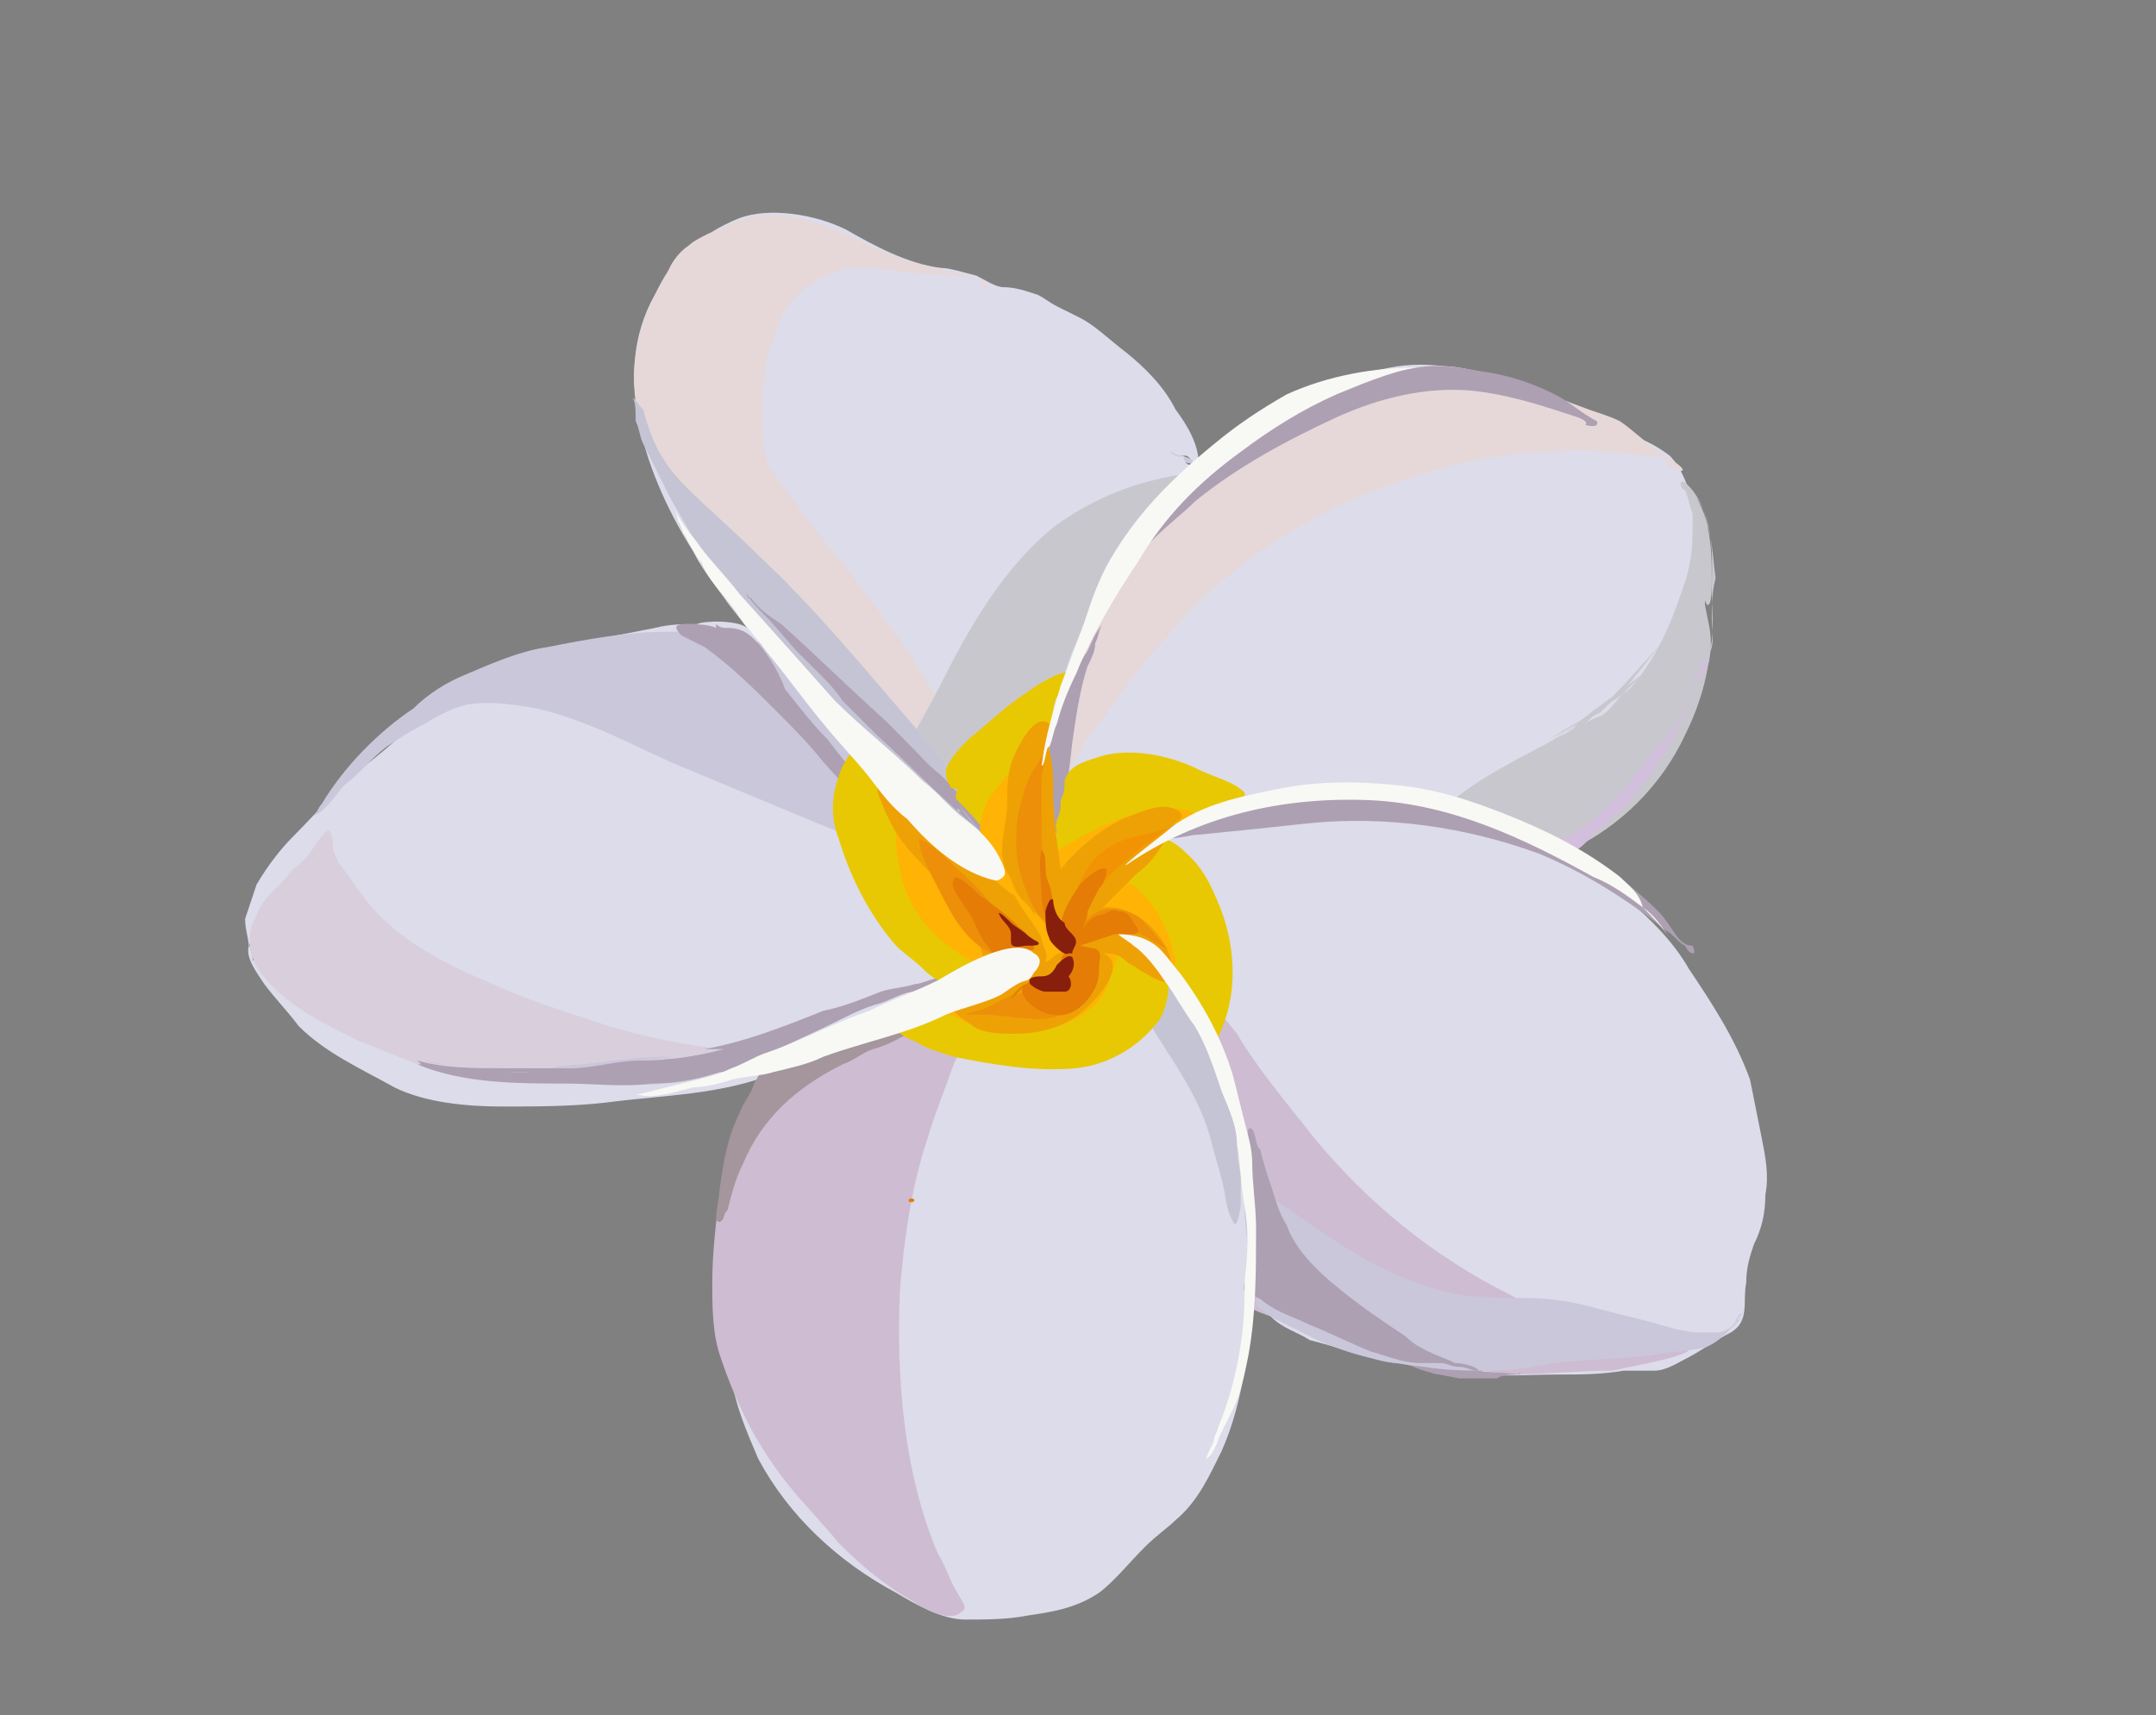 <?xml version="1.0" encoding="utf-8"?>
<!-- Generator: Adobe Illustrator 28.2.0, SVG Export Plug-In . SVG Version: 6.00 Build 0)  -->
<svg version="1.1" id="Calque_1" xmlns="http://www.w3.org/2000/svg" xmlns:xlink="http://www.w3.org/1999/xlink" x="0px" y="0px"
	 width="56.3px" height="44.8px" viewBox="0 0 56.3 44.8" style="enable-background:new 0 0 56.3 44.8;" xml:space="preserve">
<rect x="0" y="0" width="56.3" height="44.8" fill="#808080" stroke="none"/>
<style type="text/css">
	.st0{fill:#6C8C6B;}
	.st1{fill:#4E6835;}
	.st2{fill:#456229;}
	.st3{fill:#5C7C33;}
	.st4{fill:#52722D;}
	.st5{fill:#7BA837;}
	.st6{fill:#658938;}
	.st7{fill:#5B7A2D;}
	.st8{fill:#729D78;}
	.st9{fill:#698F5E;}
	.st10{fill:#587248;}
	.st11{fill:#668A38;}
	.st12{fill:#67914A;}
	.st13{fill:#6F9479;}
	.st14{fill:#6E9339;}
	.st15{fill:#8CB092;}
	.st16{fill:#94B59A;}
	.st17{fill:#8EB28F;}
	.st18{fill:#607A5F;}
	.st19{fill:#446C4D;}
	.st20{fill:#3A5430;}
	.st21{fill:#4B704C;}
	.st22{fill:#9EBA9E;}
	.st23{fill:#79976A;}
	.st24{fill:#6A8F54;}
	.st25{fill:#729268;}
	.st26{fill:#789898;}
	.st27{fill:#658A6E;}
	.st28{fill:#677D61;}
	.st29{fill:#536951;}
	.st30{fill:#7AA43C;}
	.st31{fill:#98B89A;}
	.st32{fill:#4B6B23;}
	.st33{fill:#465B3A;}
	.st34{fill:#516C38;}
	.st35{fill:#709458;}
	.st36{fill:#55782E;}
	.st37{fill:#84AD65;}
	.st38{fill:#74965B;}
	.st39{fill:#496E3B;}
	.st40{fill:#436A42;}
	.st41{fill:#63834E;}
	.st42{fill:#3C5134;}
	.st43{fill:#1B361D;}
	.st44{fill:#577141;}
	.st45{fill:#3C5B32;}
	.st46{fill:#2B432A;}
	.st47{fill:#CAE6BC;}
	.st48{fill:#B5E67E;}
	.st49{fill:#A3C75E;}
	.st50{fill:#CCEC62;}
	.st51{fill:#31472B;}
	.st52{fill:#8DC6AF;}
	.st53{fill:#7EB494;}
	.st54{fill:#608877;}
	.st55{fill:#7AAF97;}
	.st56{fill:#648362;}
	.st57{fill:#6B9E86;}
	.st58{fill:#94BBA9;}
	.st59{fill:#648B60;}
	.st60{fill:#5B8869;}
	.st61{fill:#749B9E;}
	.st62{fill:#7A9D5F;}
	.st63{fill:#628465;}
	.st64{fill:#49705B;}
	.st65{fill:#6A9153;}
	.st66{fill:#9BC18D;}
	.st67{fill:#9CB48E;}
	.st68{fill:#FFFFFF;}
	.st69{fill:#D2D8D2;}
	.st70{fill:#E4CDD9;}
	.st71{fill:#FBF9FB;}
	.st72{fill:#E3D9DA;}
	.st73{fill:#4E6D42;}
	.st74{fill:#3F5037;}
	.st75{fill:#DCDCEA;}
	.st76{fill:#D9CFDC;}
	.st77{fill:#C9C7CE;}
	.st78{fill:#E6D8D8;}
	.st79{fill:#CEBCD2;}
	.st80{fill:#ADA0B2;}
	.st81{fill:#E8C803;}
	.st82{fill:#FFB305;}
	.st83{fill:#F29303;}
	.st84{fill:#EEA105;}
	.st85{fill:#E57C05;}
	.st86{fill:#881E0C;}
	.st87{fill:#F8F8F5;}
	.st88{fill:#B4D2B6;}
	.st89{fill:#CBECBD;}
	.st90{fill:#759544;}
	.st91{fill:#A0BD59;}
	.st92{fill:#849D96;}
	.st93{fill:#526C55;}
	.st94{fill:#324A37;}
	.st95{fill:#4D5F35;}
	.st96{fill:#425531;}
	.st97{fill:#303F35;}
	.st98{fill:#567747;}
	.st99{fill:#5BC326;}
	.st100{fill:#A1BD59;}
	.st101{fill:#85AD66;}
	.st102{fill:#56782E;}
	.st103{fill:#65834F;}
	.st104{fill:#6EDAF4;}
	.st105{fill:#2632ED;}
	.st106{fill:#7BA43C;}
	.st107{fill:#C5F5D6;}
	.st108{fill:#8DB193;}
	.st109{fill:#6B8C6C;}
	.st110{fill:#4A6E5D;}
	.st111{fill:#506739;}
	.st112{fill:#F8FFE3;}
	.st113{fill:#9ED19C;}
	.st114{fill:#8EC5AE;}
	.st115{fill:#F3C6E5;}
	.st116{fill:#E6D6E6;}
	.st117{fill:#DE9AC3;}
	.st118{fill:#D89DB1;}
	.st119{fill:#C08C8E;}
	.st120{fill:#E8B4D8;}
	.st121{fill:#D6ADCD;}
	.st122{fill:#E3B0CB;}
	.st123{fill:#C4A0BC;}
	.st124{fill:#E178AD;}
	.st125{fill:#D0A2C2;}
	.st126{fill:#B28A98;}
	.st127{fill:#F74889;}
	.st128{fill:#C35E0E;}
	.st129{fill:#8A132F;}
	.st130{fill:#B78D9C;}
	.st131{fill:#C0657E;}
	.st132{fill:#ECD588;}
	.st133{fill:#F5EFF6;}
	.st134{fill:#D9A384;}
	.st135{fill:#C12F8A;}
	.st136{fill:#C18C7F;}
	.st137{fill:#BB3B44;}
	.st138{fill:#FEFDCF;}
	.st139{fill:#ECAC0B;}
	.st140{fill:#600C1B;}
	.st141{fill:#87161F;}
	.st142{fill:#D76F11;}
	.st143{fill:#CAC7DA;}
	.st144{fill:#D2BFDD;}
	.st145{fill:#A4969C;}
	.st146{fill:#C4C4D4;}
	.st147{fill:#ED8F09;}
	.st148{opacity:0.98;}
	.st149{fill:#F13578;}
	.st150{fill:none;}
	.st151{fill:#D0316A;}
	.st152{fill:#F4A5BB;}
	.st153{fill:#9B0038;}
	.st154{fill:#F07697;}
	.st155{fill:#F0A0BB;}
	.st156{fill:#FFDCE8;}
	.st157{fill:#F9D7E3;}
	.st158{fill:#CD014B;}
	.st159{fill:#FFBFBB;}
	.st160{fill:#FFCD74;}
	.st161{fill:#FF7E41;}
	.st162{fill:#FF3838;}
	.st163{fill:#FF2154;}
	.st164{fill:#9D3D20;}
</style>
<g>
	<path class="st75" d="M31.1,12c-0.2-0.1-0.3-0.1-0.5-0.2c-0.1,0,0.2,0.2,0.2,0.2c0,0,0.2,0.1,0.3,0.1C31.2,12.1,31.1,12,31.1,12
		L31.1,12z"/>
	<path class="st75" d="M29.4,13.8c-0.2,0.4-0.4,0.8-0.6,1.1c0,0,0,0.1,0.1,0.1c0.1,0,0.1-0.1,0.1-0.2c0.1,0,0.1-0.2,0.1-0.2
		c0.1-0.2,0.2-0.4,0.3-0.5C29.4,14.1,29.5,13.7,29.4,13.8L29.4,13.8z"/>
	<path class="st75" d="M32.6,30.8c-0.2-0.2-0.1,0.6-0.1,0.7c0,0.3,0.1,0.7,0.1,1c0,0.3,0,0.6,0,0.8c0,0.2-0.1,0.7,0.1,0.8
		c0,0,0-0.3,0-0.2c0-0.2,0-0.3,0-0.5c0-0.4,0-0.7,0-1.1C32.6,31.8,32.5,31.3,32.6,30.8c0,0,0.7,0.9,0.7,0.9
		C33.1,31.4,32.9,31,32.6,30.8L32.6,30.8z"/>
	<path class="st143" d="M32.6,30.8c-0.2-0.2-0.2,0.2-0.2,0.3c0,0.1,0,0.3,0,0.4c0,0.4,0.1,0.9,0.1,1.3c0,0.2,0,0.5,0,0.7
		c0,0.1,0,0.3,0.1,0.4c0.1,0.1,0.2,0.1,0.4,0.1c0,0-0.1-0.1-0.1,0c-0.4-0.2-0.2-0.9-0.2-1.2c0-0.4,0-0.8-0.1-1.2
		C32.6,31.4,32.5,31.1,32.6,30.8c0.2,0.2,0.5,0.7,0.7,0.9C33.1,31.4,32.9,31,32.6,30.8L32.6,30.8z M32.8,34C32.8,34,32.8,34,32.8,34
		L32.8,34z"/>
	<path class="st143" d="M29.4,13.8c-0.2,0.4-0.4,0.8-0.6,1.1c0,0,0,0.1,0.1,0.1c0.1,0,0.1-0.1,0.1-0.2c0.1,0,0.1-0.2,0.1-0.2
		c0.1-0.2,0.2-0.4,0.3-0.5C29.4,14.1,29.5,13.7,29.4,13.8L29.4,13.8z"/>
	<path class="st143" d="M31.1,12c-0.2-0.1-0.3-0.1-0.5-0.2c-0.1,0,0.2,0.2,0.2,0.2c0,0,0.2,0.1,0.3,0.1C31.2,12.1,31.1,12,31.1,12
		L31.1,12z"/>
	<path class="st75" d="M43.6,11.9c-0.4-0.3-0.8-0.5-1.3-0.6c-0.4-0.1-0.8-0.4-1.2-0.6c-0.7-0.3-1.3-0.6-2-0.8
		c-0.4-0.1-0.8-0.2-1.2-0.3c-0.5-0.1-1.1-0.1-1.6,0c-0.5,0.1-1,0.2-1.4,0.4c-1.3,0.5-2.6,1.2-3.6,2.1c0-0.5-0.3-1-0.6-1.4
		c-0.3-0.6-0.8-1.1-1.3-1.5c-0.4-0.3-0.8-0.7-1.2-0.9c-0.2-0.1-0.4-0.2-0.6-0.3c-0.2-0.1-0.3-0.2-0.5-0.3c-0.3-0.1-0.6-0.2-0.9-0.2
		c-0.2,0-0.5-0.2-0.7-0.3C25.1,7.1,24.8,7,24.6,7c-0.9-0.1-1.8-0.6-2.5-1c-0.8-0.4-2-0.6-2.8-0.3c-0.5,0.2-1,0.5-1.4,0.9
		c-0.4,0.3-0.6,0.7-0.8,1.1c-1.2,2.1-0.2,4.8,1,6.7c0.2,0.4,0.5,0.8,0.8,1.2c0.2,0.3,0.4,0.5,0.6,0.8c-0.2-0.2-1.1-0.2-1.3-0.1
		c-0.4,0-0.7,0-1.1,0.1c-0.5,0.1-1,0.2-1.6,0.3c-0.5,0.1-1,0.2-1.5,0.4c-0.8,0.3-1.6,0.7-2.3,1.1c-0.8,0.6-1.5,1.3-2.3,1.9
		c-0.6,0.5-1.2,1.2-1.7,1.7c-0.4,0.4-0.7,0.8-1,1.3c-0.1,0.3-0.2,0.6-0.3,0.9c0,0.3,0.1,0.5,0.1,0.8c0,0,0,0,0-0.1
		c-0.1,0.3,0.2,0.7,0.4,1c0.3,0.4,0.6,0.7,0.9,1.1c0.7,0.7,1.6,1.1,2.5,1.6c0.8,0.4,1.9,0.5,2.8,0.5c0.9,0,1.8,0,2.7-0.1
		c1.5-0.2,3.1-0.2,4.5-0.8c-0.1,0.1-0.1,0.3-0.2,0.4c-0.1,0.2-0.1,0.4-0.2,0.5c-0.1,0.2-0.1,0.3-0.2,0.5c-0.2,0.6-0.4,1.3-0.5,2
		c-0.1,0.7-0.2,1.5-0.2,2.2c0,0.8-0.1,1.6,0.1,2.4c0.1,0.7,0.4,1.4,0.7,2.1c0.8,1.5,2.1,2.7,3.6,3.5c0.5,0.3,1.2,0.7,1.8,0.7
		c0.5,0,1.1,0,1.6-0.1c0.7-0.1,1.3-0.2,1.9-0.6c0.4-0.3,0.8-0.8,1.2-1.2c0.3-0.3,0.6-0.5,0.8-0.7c0.6-0.5,0.9-1.2,1.2-1.8
		c0.4-0.9,0.6-1.9,0.7-2.9c0-0.2,0-0.5,0.1-0.7c0-0.2-0.1-0.4-0.1-0.6c0-0.3,0-0.5,0-0.8c0-0.5-0.1-0.9-0.1-1.4
		c0-0.2-0.1-1.1,0.2-0.7c0.2,0.3,0.5,0.6,0.7,0.9c-0.2-0.3-0.5-0.6-0.8-0.9c-0.2-0.2-0.1,0.3-0.1,0.4c0,0.1,0,0.3,0.1,0.4
		c0.1,0.5,0.1,0.9,0.1,1.4c0,0.2-0.1,0.8,0,0.9c0,0,0,0,0,0c0.1,0.2,0.4,0.3,0.5,0.5c0.3,0.3,0.7,0.4,1,0.6c0.4,0.1,0.7,0.2,1.1,0.3
		c0.8,0.2,1.6,0.3,2.5,0.5c1,0.2,2,0.1,2.9,0.1c0.6,0,1.1,0,1.7-0.1c0.3,0,0.5,0,0.8,0c0.3,0,0.6-0.2,0.8-0.3
		c0.4-0.2,0.8-0.5,1.2-0.7c0.5-0.3,0.3-0.8,0.4-1.3c0-0.4,0.1-0.7,0.2-1c0.2-0.4,0.3-0.8,0.3-1.3c0.1-0.5,0-1-0.1-1.5
		c-0.1-0.5-0.2-1-0.3-1.5c-0.4-1.1-1-2-1.6-2.9c-0.4-0.7-1-1.3-1.6-1.8c-0.6-0.5-1.1-1-1.8-1.4c0.2-0.1,0.5-0.3,0.7-0.5
		c0.2-0.2,0.4-0.3,0.6-0.5c0.8-0.7,1.3-1.7,1.7-2.7c0.3-0.8,0.5-1.6,0.7-2.5c0.1-0.6,0.2-1.2,0.1-1.8c0-0.3-0.2-0.6-0.3-0.9
		C44.1,12.7,43.9,12.2,43.6,11.9z M30.9,11.9c0.1,0,0.1,0,0.2,0.1c0,0,0.1,0.1,0,0.1C31.1,12.2,30.9,12.1,30.9,11.9
		c-0.1,0.1-0.4-0.1-0.3-0.1C30.7,11.9,30.8,11.9,30.9,11.9L30.9,11.9z M28.8,15.1c-0.1-0.1,0.4-1,0.5-1.1c0,0,0-0.1,0.1-0.1
		c0,0,0.1,0.1,0.1,0.1c0,0.2-0.2,0.4-0.3,0.6C29.1,14.6,28.9,15.1,28.8,15.1L28.8,15.1z M6.6,25.1c0-0.2-0.1-0.4-0.1-0.5
		c0,0.1,0.2,0.2,0.1,0.3C6.7,25,6.6,25.1,6.6,25.1L6.6,25.1z"/>
	<path class="st78" d="M25.8,7.5c-0.4-0.3-0.9-0.4-1.4-0.5c-0.5-0.1-1-0.3-1.5-0.5c-1.1-0.5-2.2-1.1-3.4-0.8c-0.4,0.1-0.7,0.3-1,0.4
		c-0.2,0.1-0.4,0.2-0.5,0.3c-0.3,0.2-0.5,0.5-0.6,0.8c-0.4,0.6-0.7,1.3-0.8,2.1c-0.2,1.2,0.3,2.2,0.8,3.3c0.5,0.9,1,1.8,1.6,2.6
		c1.2,1.6,2.4,3.1,3.6,4.6c0.4,0.5,0.8,1,1.3,1.5c0.3,0.3,0.5,0.6,0.9,0.8c0.5,0.3,0.8,0,0.9-0.6c0,0.1,0,0.1,0,0.2
		c0-0.1,0-0.2,0-0.4c0-0.1,0-0.2,0-0.4c0-0.3-0.1-0.5-0.2-0.8c-0.1-0.4-0.4-0.8-0.6-1.2c-0.5-0.7-0.9-1.5-1.4-2.2
		c-0.7-0.9-1.3-1.8-2-2.6c-0.3-0.4-0.6-0.8-0.9-1.2c-0.2-0.3-0.6-0.7-0.6-1c-0.1-0.4-0.1-1-0.1-1.5c0-0.3,0.1-0.6,0.1-0.9
		c0.1-0.4,0.3-1,0.5-1.4c0.3-0.5,0.8-0.8,1.3-1c0.6-0.2,1.1-0.1,1.7,0c0.8,0.1,1.5,0,2.3,0.3c-0.1-0.1-0.2-0.1-0.3-0.1
		C25.6,7.5,25.8,7.6,25.8,7.5z M25.5,21c-0.1-0.3-0.2-0.7-0.3-1C25.4,20.3,25.5,20.6,25.5,21L25.5,21z"/>
	<path class="st79" d="M26.2,25.7c-0.3-0.3-1,0.1-1.3,0.2c-0.5,0.2-1,0.5-1.5,0.7c-0.4,0.2-0.8,0.4-1.2,0.5c-0.2,0-0.4,0.1-0.5,0.1
		c-0.4,0.1-0.8,0.3-1.1,0.4c-0.3,0.1-0.5,0.2-0.7,0.4c-0.3,0.3-0.3,0.8-0.5,1.1c-0.3,0.7-0.5,1.3-0.6,2c-0.1,0.8-0.2,1.6-0.2,2.4
		c0,0.6,0,1.3,0.2,1.9c0.2,0.6,0.4,1.1,0.7,1.7c0.3,0.6,0.7,1.2,1.1,1.7c0.4,0.5,0.9,1,1.3,1.5c0.6,0.6,1.2,1.1,1.9,1.5
		c0.3,0.2,1,0.6,1.3,0.3c0.2-0.1,0-0.3-0.1-0.5c-0.2-0.3-0.3-0.7-0.5-1c-0.9-2.1-1.1-4.6-1-6.9c0.1-1.3,0.3-2.7,0.7-3.9
		c0.2-0.7,0.5-1.4,0.7-2c0.2-0.4,0.4-0.8,0.5-1.1C25.8,26.6,26.4,26,26.2,25.7z"/>
	<path class="st79" d="M20.1,27.9C20.1,27.9,20.1,27.9,20.1,27.9L20.1,27.9z"/>
	<path class="st79" d="M44.1,35.2c-0.1-0.1-0.3,0-0.4-0.1c-0.3,0-0.5-0.1-0.8-0.1c-0.4-0.1-0.8-0.2-1.3-0.3
		c-0.8-0.2-1.5-0.5-2.2-0.9c-2-1-3.7-2.4-5.1-4.1c-0.7-0.9-1.4-1.7-2-2.7c-0.4-0.5-0.8-1-1.2-1.4c-0.3-0.3-0.7-0.7-1.1-0.6
		c0.2,0.1,0.5,0.2,0.7,0.4c0.2,0.2,0.4,0.4,0.6,0.7c-0.3-0.2-0.1,0.4-0.1,0.5c0.1,0.3,0.2,0.6,0.3,0.9c0.2,0.5,0.4,0.9,0.5,1.4
		c0.2,0.8,0.5,1.7,0.6,2.6c0,0.5,0.1,1.1,0,1.6c0,0.3-0.1,0.6-0.1,0.9c0,0.2,0.8,0.4,1,0.5c0.7,0.3,1.3,0.6,2.1,0.9
		c0.3,0.1,0.6,0.2,0.9,0.2c0,0,0,0-0.1-0.1c0.3,0.2,0.7,0.2,1.1,0.2c0.3,0,0.5,0.1,0.8,0.1c-0.2,0-0.5-0.1-0.7-0.2
		c0.6,0.2,1.3,0.2,1.9,0.3c0,0,0,0-0.1,0c0.9,0,1.8-0.1,2.7-0.1C42.5,35.7,44.3,35.4,44.1,35.2z M31.3,26.4c-0.2-0.3,0-0.5,0.2-0.1
		C31.4,26.2,31.3,26.4,31.3,26.4C31.3,26.5,31.3,26.4,31.3,26.4z"/>
	<path class="st80" d="M39.7,35.9C39.7,35.8,39.6,35.9,39.7,35.9C39.6,35.9,39.6,35.9,39.7,35.9c-0.6-0.1-1.3,0-1.9-0.3
		c0.2,0.1,0.4,0.2,0.7,0.2c-0.6,0-1.2-0.1-1.8-0.2c0,0,0,0,0,0c0,0-0.1,0-0.1-0.1c0.3,0.3,1,0.4,1.5,0.5c0.3,0,0.7,0,1,0
		C39.2,35.9,39.5,35.9,39.7,35.9z"/>
	<path class="st80" d="M37.9,35.7c-0.2,0-0.4-0.1-0.5-0.1c-0.1,0-0.1,0-0.2,0c-0.1,0,0,0.1-0.1,0.1c0.1,0,0.1,0.1,0.2,0.1
		c0.1,0.1,0.3,0.1,0.4,0.1C37.8,35.9,38,35.7,37.9,35.7L37.9,35.7z"/>
	<path class="st80" d="M37.9,35.8C37.9,35.8,37.9,35.8,37.9,35.8c0-0.1-0.3-0.1-0.3-0.1c0,0-0.3,0-0.2,0
		C37.6,35.8,37.8,35.8,37.9,35.8L37.9,35.8z"/>
	<path class="st80" d="M37.9,35.7c-0.1,0-0.2,0-0.4-0.1c-0.1,0-0.1,0-0.1,0c0,0,0,0,0,0c0,0.1,0.2,0.1,0.2,0.1
		C37.6,35.8,37.9,35.9,37.9,35.7C37.9,35.8,37.9,35.7,37.9,35.7L37.9,35.7z"/>
	<path class="st80" d="M37.9,35.8c-0.2-0.1-0.3-0.1-0.5-0.2c0,0-0.3-0.1-0.3-0.1c0,0.1,0.1,0.1,0.2,0.1c0.1,0.1,0.3,0.1,0.4,0.1
		c0,0,0.2,0.1,0.3,0.1C38,35.9,38,35.8,37.9,35.8L37.9,35.8z M37.3,35.7C37.3,35.7,37.3,35.7,37.3,35.7L37.3,35.7z"/>
	<path class="st80" d="M38.7,35.8c-0.2-0.1-0.4-0.1-0.6-0.1c-0.1,0-0.4,0-0.5-0.1c0.1,0,0.1,0,0,0.1c0,0.1,0.2,0.1,0.3,0.1
		c0.2,0,0.3,0.1,0.5,0.1C38.4,35.9,38.8,35.9,38.7,35.8L38.7,35.8z"/>
	<path class="st80" d="M37.9,35.7c-0.3-0.1-0.6-0.1-0.9-0.1c0.1,0,0.2,0,0.3,0.1c-0.1,0.1,0.3,0.1,0.4,0.1
		C37.7,35.8,38,35.7,37.9,35.7L37.9,35.7z M37.9,35.8C37.9,35.8,37.9,35.8,37.9,35.8L37.9,35.8z M37.6,35.8
		C37.6,35.8,37.6,35.8,37.6,35.8L37.6,35.8z M37.1,35.6C37.1,35.6,37.1,35.6,37.1,35.6L37.1,35.6z"/>
	<path class="st76" d="M20.9,27.5c-0.1,0-0.3,0-0.4,0c-0.2,0-0.3,0-0.5,0c-0.4,0-0.7,0-1.1-0.1c-1-0.1-2-0.3-3-0.6
		c-0.9-0.3-1.9-0.6-2.8-1c-1.2-0.5-2.3-1-3.2-1.9c-0.4-0.4-0.7-0.9-1-1.3c-0.1-0.1-0.1-0.2-0.2-0.4c0-0.1,0-0.4-0.1-0.5
		c-0.1-0.1-0.5,0.6-0.6,0.7c-0.2,0.2-0.4,0.3-0.5,0.5c-0.1,0.1-0.2,0.2-0.3,0.3c-0.2,0.2-0.4,0.4-0.5,0.7c-0.3,0.5-0.2,1.1,0.1,1.5
		c0.7,0.9,1.6,1.3,2.6,1.8c0.5,0.2,1,0.4,1.5,0.6c0.7,0.2,1.4,0.4,2.1,0.4c1.3,0.1,2.6,0.1,3.9,0c0.7-0.1,1.4-0.1,2.1-0.2
		C19.7,27.9,20.3,27.8,20.9,27.5z"/>
	<path class="st78" d="M43.9,12.2c-0.2-0.2-0.5-0.3-0.7-0.5c-0.3-0.2-0.6-0.5-0.9-0.7c-0.2-0.1-0.5-0.2-0.8-0.3
		c-1.1-0.4-2.2-0.9-3.4-1.1c-0.6-0.1-1.3,0-1.9,0.1c-0.5,0.1-1,0.2-1.5,0.4c-1.1,0.5-2.2,1.2-3,2c-0.4,0.4-0.8,0.7-1.2,1.1
		c-0.4,0.4-0.7,0.9-1,1.3c-0.6,0.9-1.2,1.9-1.6,2.9c-0.3,0.8-0.6,1.6-0.6,2.5c0,0.3-0.2,0.7-0.2,1c0,0.2-0.1,0.4-0.1,0.6
		c0,0.1,0.1,0.5,0.2,0.3c0.1-0.1,0.2-0.5,0.3-0.7c0,0.1,0,0.2,0,0.2c0.1-0.1,0-0.2,0-0.4c0.1-0.1,0.1-0.3,0.2-0.4
		c0.1-0.2,0.2-0.4,0.3-0.5c0.2-0.4,0.4-0.8,0.7-1.1c0.6-0.8,1.1-1.6,1.8-2.3c0.6-0.7,1.2-1.3,2-1.9c0.8-0.6,1.8-1.2,2.7-1.6
		c1.6-0.7,3.3-1.2,5.1-1.3c0.5,0,1.1-0.1,1.6,0c0.4,0,0.8,0.1,1.2,0.1c0.1,0,0.3,0,0.4,0.1C43.5,12.3,44.1,12.4,43.9,12.2L43.9,12.2
		z M27.2,21.7c0-0.4,0.1-0.9,0.2-1.2c0,0.2,0.1,0.4,0.1,0.6C27.4,21.3,27.2,21.5,27.2,21.7L27.2,21.7z"/>
	<path class="st77" d="M44,12.6c-0.2-0.1-0.1,0.2,0,0.2c0.1,0.2,0.1,0.4,0.2,0.6c0.1,0.5,0.2,1.1,0.2,1.6c0,0.8-0.3,1.6-0.5,2.3
		c0.2-0.1,0.3-0.6,0.4-0.8c0.2-0.5,0.3-1.1,0.3-1.6c0-0.6-0.1-1.4-0.3-1.9c0.5,0.7,0.4,1.7,0.4,2.5c0,0.5,0.1,1.2-0.1,1.6
		c0.2-0.2,0.1-0.7,0.1-1c0-0.3,0-0.6,0.1-1C44.7,14.4,44.7,13.2,44,12.6L44,12.6z"/>
	<path class="st77" d="M44.2,12.9c-0.2,0-0.1,0.2,0,0.4c0.1,0.4,0.2,0.9,0.2,1.3c0-0.1,0-0.2,0-0.3c0,0,0,0,0.1,0c0,0.4,0,0.7,0,1.1
		c0,0,0,0.4,0.1,0.4c0.1,0,0.1-0.5,0.1-0.6c0-0.5,0-0.9-0.1-1.4C44.6,13.6,44.3,12.9,44.2,12.9L44.2,12.9z M44.3,13.5
		C44.3,13.5,44.3,13.5,44.3,13.5L44.3,13.5z"/>
	<path class="st143" d="M45.6,34.3c-0.1,0.1-0.2,0.2-0.3,0.2c0.1-0.1,0.1-0.2,0.2-0.2c-0.2,0.2-0.2,0.4-0.6,0.5c-0.2,0-0.4,0-0.5,0
		c-0.5,0-1-0.2-1.4-0.3c-0.4-0.1-0.8-0.2-1.2-0.3c-0.7-0.2-1.3-0.3-2-0.3c-0.7,0-1.5,0-2.2-0.2c-1.1-0.3-2-0.8-2.9-1.4
		c-0.6-0.4-1.3-0.9-1.9-1.3c0.1,0.4,0,0.9,0,1.4c0,0.4,0,0.9,0,1.3c0,0.1,0,0.3,0,0.4c0.1,0.1,0.3,0.2,0.4,0.3
		c0.4,0.2,0.8,0.4,1.2,0.6c0.9,0.4,1.8,0.6,2.8,0.7c0.6,0.1,1.2,0.1,1.7,0.1c0.6,0,1.1-0.1,1.7-0.2c0.8-0.1,1.7-0.1,2.5-0.2
		c0.5-0.1,0.9-0.1,1.4-0.2c0.3-0.1,0.5-0.3,0.8-0.6C45.3,34.6,45.6,34.3,45.6,34.3L45.6,34.3z"/>
	<path class="st143" d="M20.4,17.1c-0.4-0.4-1.1-0.4-1.7-0.5c-0.4-0.1-0.9-0.1-1.3-0.1c-1,0-2.1,0.2-3.1,0.4
		c-0.7,0.1-1.4,0.4-2.1,0.7c-0.5,0.2-1,0.5-1.4,0.9C9.9,19.1,9,20,8.4,21c-0.1,0.1-0.1,0.2-0.2,0.3c0.3-0.1,0.6-0.6,0.8-0.8
		c0.4-0.3,0.7-0.7,1.1-1c0.3-0.2,0.6-0.4,1-0.6c0.3-0.2,0.7-0.4,1.1-0.5c0.6-0.1,1.2,0,1.8,0.1c1.3,0.3,2.4,0.9,3.5,1.4
		c1.2,0.5,2.4,1,3.6,1.5c0.7,0.3,1.5,0.6,2.2,0.7c0.2,0,0.9,0.2,1,0.1c0.2-0.1-0.3-1-0.3-1.1c-0.1-0.2-0.2-0.4-0.3-0.6
		c-0.1-0.1-0.1-0.2-0.2-0.2c0,0-0.1,0-0.1,0c-0.2-0.4-0.7-0.7-1-1c-0.3-0.4-0.6-0.7-1-1.1C21,17.7,20.8,17.4,20.4,17.1z"/>
	<path class="st77" d="M30.8,12.4c-1.2,0.2-2.2,0.6-3.2,1.3c-1.4,1.1-2.3,2.7-3.1,4.3c-0.2,0.4-0.5,0.9-0.7,1.3
		c-0.1,0.2-0.1,0.3,0,0.5c0,0.1,0.1,0.2,0.1,0.3c0.2,0.4,0.3,0.8,0.6,1.2c0.1,0.2,0.2,0.2,0.4,0.1c0.3-0.2,0.6-0.3,0.9-0.3
		c0.3-0.1,0.6-0.1,0.9-0.1c0.2,0,0.4,0,0.6-0.1c0.2-0.1,0.1-0.6,0.1-0.8c0-0.3,0-0.6,0-0.9c0-0.4,0.1-0.7,0.2-1.1
		c0.2-0.4,0.3-0.9,0.5-1.3c0.2-0.4,0.3-0.8,0.4-1.1c0.1-0.3,0.2-0.5,0.3-0.7c0.1-0.3,0.3-0.6,0.5-0.8c0.4-0.6,0.9-1.2,1.5-1.6
		C30.9,12.4,30.9,12.4,30.8,12.4L30.8,12.4z M29.2,14.3c0-0.1,0.1-0.1,0.1-0.2C29.3,14.2,29.2,14.3,29.2,14.3
		C29.2,14.3,29.2,14.3,29.2,14.3L29.2,14.3z"/>
	<path class="st77" d="M44,12.6C44,12.6,44,12.6,44,12.6C44,12.6,44,12.6,44,12.6c0,0.1,0,0.1,0,0.2C44,12.7,44,12.7,44,12.6
		c-0.1,0.1,0,0.2,0.1,0.3c0.1,0.2,0.1,0.5,0.1,0.7c0,0.5,0,1-0.2,1.6c-0.3,0.9-0.6,1.7-1.2,2.5c-0.1,0.1-0.2,0.3-0.4,0.4
		c-0.2,0.2-0.4,0.5-0.6,0.6c-0.3,0.1-0.6,0.3-1,0.5c-1.1,0.6-2.2,1.1-3.1,1.9c0.4,0.2,0.9,0.3,1.3,0.4c0.3,0.1,0.7,0.3,1,0.4
		c0.2,0.1,0.3,0.1,0.5,0.2c0.2,0.1,0.3,0.2,0.5,0.1c1.3-0.6,2.4-1.7,3-3c0.3-0.6,0.5-1.2,0.6-1.8c0.1-0.4,0.1-0.8,0-1.2
		c-0.1-0.5-0.2-1-0.1-1.5c0-0.2,0.1-0.5,0.1-0.7c0-0.4-0.2-0.7-0.5-1C44.1,12.8,44.1,12.7,44,12.6z"/>
	<path class="st77" d="M43.5,16.7c-0.5,0.5-0.9,1-1.4,1.5c-0.3,0.2-0.5,0.4-0.8,0.6c-0.3,0.2-0.6,0.5-1,0.7c0.6-0.4,1.2-0.8,1.8-1.2
		C42.6,17.9,43,17.2,43.5,16.7L43.5,16.7z"/>
	<path class="st77" d="M42.9,17.6c-0.8,0.6-1.5,1.2-2.4,1.7c0.4-0.3,0.8-0.5,1.2-0.7c0.2-0.2,0.5-0.3,0.7-0.5
		C42.6,17.9,42.8,17.7,42.9,17.6L42.9,17.6z M41.4,18.7C41.4,18.7,41.4,18.7,41.4,18.7L41.4,18.7z M42,18.3C42,18.3,42,18.3,42,18.3
		L42,18.3z"/>
	<path class="st77" d="M42.1,18.3c-0.3,0.2-0.5,0.3-0.8,0.5c-0.1,0.1-0.3,0.3-0.4,0.3C41.3,18.9,41.8,18.6,42.1,18.3L42.1,18.3z
		 M41.2,18.9C41.2,18.9,41.2,18.9,41.2,18.9L41.2,18.9z"/>
	<path class="st77" d="M42.1,18.3c-0.1,0.1-0.2,0.1-0.4,0.2c-0.2,0.1-0.3,0.3-0.4,0.4c0.1-0.1,0.3-0.2,0.5-0.3
		C41.9,18.5,42,18.4,42.1,18.3L42.1,18.3z"/>
	<path class="st77" d="M42,18.4c-0.4,0.2-0.8,0.5-1.1,0.8c0.3-0.1,0.5-0.3,0.7-0.5C41.7,18.6,41.9,18.4,42,18.4L42,18.4z"/>
	<path class="st144" d="M44.6,17.2c-0.1-0.1-0.2,0.4-0.3,0.5c-0.1,0.2-0.1,0.4-0.2,0.6c-0.2,0.5-0.5,0.9-0.9,1.3
		c-0.7,0.9-1.5,2-2.6,2.4c0.2,0,0.3,0.1,0.4,0.2c0.2,0.1,0.5-0.3,0.6-0.4c0.4-0.4,0.9-0.7,1.2-1.2c0.5-0.6,0.9-1.3,1.2-2
		c0.1-0.3,0.2-0.5,0.3-0.8C44.5,17.6,44.7,17.2,44.6,17.2L44.6,17.2z"/>
	<path class="st80" d="M32.7,29.5c-0.2-0.2-0.1,0.5-0.1,0.6c0,0.2,0,0.3,0,0.5c0,0.4,0,0.8,0,1.2c0,0.5,0,1.1-0.1,1.6
		c0,0.3-0.1,0.3,0.2,0.4c0.1,0.1,0.2,0.1,0.3,0.2c0.4,0.3,0.8,0.4,1.2,0.6c0.5,0.2,1.1,0.5,1.6,0.7c0.4,0.1,0.8,0.3,1.3,0.3
		c0.2,0,0.4,0,0.5,0c0.2,0,0.3,0.1,0.5,0.1c0.2,0,0.3,0.1,0.5,0.1c0-0.1-0.4-0.2-0.6-0.2c-0.2-0.1-0.5-0.2-0.7-0.3
		c-0.2-0.1-0.4-0.2-0.6-0.4c-0.6-0.4-1.2-0.8-1.8-1.3c-0.5-0.4-1.1-1-1.3-1.6c-0.2-0.3-0.3-0.7-0.4-1c-0.1-0.3-0.2-0.6-0.3-1
		C32.8,30,32.8,29.6,32.7,29.5L32.7,29.5z"/>
	<path class="st80" d="M19.7,16.7c-0.2-0.2-0.4-0.3-0.7-0.3c-0.1,0-0.2,0-0.3-0.1c0,0,0,0.1,0,0.1c-0.2-0.1-0.6-0.1-0.8-0.1
		c-0.3,0-0.3,0.1-0.1,0.3c0.2,0.1,0.4,0.2,0.6,0.3c0.7,0.5,1.3,1.1,1.9,1.7c0.4,0.4,0.8,0.8,1.2,1.3c0.6,0.7,1.3,1.3,1.9,2
		c0-0.1-0.1-0.2-0.2-0.3c0.2,0,0-0.3-0.1-0.3c-0.1-0.2-0.2-0.5-0.4-0.7c-0.4-0.4-0.8-0.9-1.1-1.3c-0.4-0.4-0.7-0.8-1.1-1.3
		C20.4,17.7,20.1,17.1,19.7,16.7L19.7,16.7z"/>
	<path class="st145" d="M24.1,26.7c-0.1-0.1-0.9,0.3-1,0.3c-0.5,0.2-0.9,0.3-1.4,0.4c-0.5,0.2-1.1,0.3-1.6,0.5c0,0,0.1-0.1,0-0.1
		c-0.2,0.1-0.3,0.3-0.4,0.5c-0.1,0.3-0.3,0.5-0.4,0.8c-0.3,0.6-0.4,1.2-0.5,1.9c0,0.2-0.1,0.6-0.1,0.8c0,0.1,0.1,0.2,0.2,0
		c0,0,0-0.1,0.1-0.2c0.1-0.4,0.2-0.8,0.4-1.2c0.5-1.2,1.4-2,2.6-2.6c0.3-0.1,0.5-0.3,0.8-0.4c0.4-0.1,0.7-0.3,1.1-0.5
		C23.9,27,24.2,26.8,24.1,26.7L24.1,26.7z"/>
	<path class="st146" d="M29.9,24.6c-0.2-0.2-0.4-0.3-0.7-0.3c-0.2,0-0.5,0.1-0.5-0.1c0,0.1,0,0.1,0,0.2c-0.2-0.1,0,0.2,0,0.2
		c0.2,0.2,0.4,0.5,0.5,0.7c0.3,0.4,0.5,0.9,0.8,1.4c0.6,1,1.3,1.9,1.6,3c0.1,0.4,0.2,0.7,0.3,1.1c0.1,0.3,0.1,0.8,0.3,1.1
		c0.1,0.3,0.2-0.4,0.2-0.4c0-0.3,0-0.5,0-0.8c-0.1-0.5-0.1-0.9-0.2-1.4c-0.2-0.8-0.5-1.6-0.8-2.4c-0.2-0.5-0.5-1-0.9-1.4
		C30.4,25.2,30.2,24.9,29.9,24.6L29.9,24.6z M28.9,24.5C28.9,24.5,28.8,24.5,28.9,24.5C28.9,24.4,28.9,24.4,28.9,24.5L28.9,24.5z"/>
	<path class="st146" d="M16.5,10.4c0.1,0,0.1,0.4,0.1,0.6c0.1,0.2,0.1,0.4,0.2,0.6c0.2,0.4,0.4,0.8,0.6,1.2c0.3,0.6,0.7,1.2,1,1.8
		c0,0,0,0,0,0c0.4,0.7,0.9,1.3,1.4,1.9c0.6,0.7,1.1,1.5,1.7,2.2c0-0.2-0.2-0.3-0.3-0.4c-0.1-0.2-0.3-0.4-0.4-0.6
		c0.7,0.9,1.5,1.9,2.4,2.7c0.3,0.2,0.4,0.6,0.5,0.9c0.1,0.2,0.2,0.5,0.4,0.7c0.3,0.4,0.7,0.9,1.1,1.2c0.2,0.1,0.4,0.2,0.6,0.1
		c0.2-0.1,0.4,0,0.5-0.3c0.2-0.5-0.3-1.3-0.6-1.6c-0.5-0.8-1.2-1.6-1.8-2.4c-1.3-1.5-2.6-3.1-4.1-4.5c-0.6-0.6-1.3-1.2-1.9-1.8
		c-0.6-0.6-0.9-1.2-1.1-2C16.6,10.5,16.6,10.4,16.5,10.4L16.5,10.4z M25.7,23c0.1-0.1,0.1-0.1,0.3-0.1C26,23,25.8,23,25.7,23
		L25.7,23z M25.8,22.8c0.1,0.1,0.1,0.1,0,0.1C25.8,22.9,25.8,22.8,25.8,22.8L25.8,22.8z M24.9,22.7c0.2,0.2,0.5,0.3,0.8,0.4
		c-0.4,0.1-0.6-0.2-0.9-0.5C24.8,22.6,24.8,22.6,24.9,22.7L24.9,22.7z"/>
	<path class="st80" d="M43.3,23.8c-0.4-0.4-0.9-0.8-1.3-1.1c-0.4-0.2-0.8-0.4-1.2-0.6c-1.1-0.5-2.1-1-3.3-1.3
		c-1.1-0.2-2.2-0.4-3.3-0.3c-0.8,0.1-1.6,0.3-2.4,0.5c-0.4,0.1-0.8,0.3-1.2,0.4c-0.3,0.1-0.5,0.3-0.7,0.4c-0.2,0.2-0.5,0.5-0.8,0.4
		c0.1,0.1,0.4,0,0.5-0.1c-0.3,0.1-0.5,0.9-0.7,1.1c0.2,0,0.5-0.7,0.7-0.9c0.1-0.1,0.2-0.2,0.2-0.3c0.2,0,0.4-0.1,0.7-0.1
		c0.3,0,0.6-0.1,0.8-0.1c1-0.1,2-0.2,2.9-0.3c2-0.2,4.1,0.1,6,0.8c1.2,0.5,2.3,1.2,3.3,2c0.2,0.1,0.3,0.3,0.5,0.4
		c0,0,0.1,0.2,0.2,0.2c0.1,0,0-0.2,0-0.2C43.8,24.7,43.7,24.2,43.3,23.8L43.3,23.8z"/>
	<path class="st80" d="M41.7,11c-0.4-0.2-0.7-0.5-1.1-0.7C40,10,39.4,9.8,38.7,9.7c-0.6-0.1-1.1-0.2-1.7-0.1
		c-0.7,0.1-1.5,0.3-2.2,0.6c-0.9,0.4-1.8,0.9-2.7,1.5c-0.6,0.4-1.2,0.9-1.7,1.5c-0.4,0.4-0.7,0.9-0.8,1.4c-0.2,0.3-0.4,0.6-0.6,0.9
		c0.2-0.2,0.3-0.5,0.5-0.7c-0.1,0.1-0.1,0.2-0.2,0.3c0.2-0.1,0.2-0.4,0.3-0.5c0.2-0.2,0.3-0.3,0.5-0.5c0.4-0.4,0.8-0.7,1.1-1
		c1.1-0.9,2.4-1.6,3.7-2.2c1.1-0.5,2.3-0.8,3.5-0.7c1,0.1,1.9,0.4,2.8,0.7c0,0,0.3,0.1,0.2,0.2C41.8,11.2,41.7,11,41.7,11L41.7,11z"
		/>
	<path class="st143" d="M19.1,27.9c-1.2,0.5-2.7,0.3-4,0.3c0.7,0,1.5,0.2,2.2,0.1C17.9,28.3,18.5,28.1,19.1,27.9L19.1,27.9z"/>
	<path class="st143" d="M19.2,27.4c-0.1,0-0.3,0.1-0.4,0.1c0,0,0,0,0,0c0,0,0,0,0,0c0,0,0,0,0,0c-0.1,0-0.4,0.1-0.5,0.1
		c-0.2,0-0.4,0.1-0.6,0.1C18.2,27.7,18.7,27.6,19.2,27.4C19.2,27.4,19.2,27.4,19.2,27.4z"/>
	<path class="st143" d="M19,27.4c-0.5,0.1-1.1,0.2-1.6,0.3C17.9,27.6,18.4,27.5,19,27.4L19,27.4z"/>
	<path class="st143" d="M15.4,27.8c-0.3,0-0.7,0-1,0.1c0.5,0,1-0.1,1.5-0.1C15.7,27.8,15.5,27.8,15.4,27.8L15.4,27.8z"/>
	<path class="st143" d="M12.7,28.1c0,0-0.5,0-0.5,0c0,0,0.2,0.1,0,0C12.3,28.1,12.6,28.1,12.7,28.1z"/>
	<path class="st143" d="M17.5,27.6c-1.1,0-2.1,0.2-3.2,0.3c0.5,0,1,0,1.5-0.1c0.6-0.1,1.2-0.1,1.8-0.2
		C17.6,27.6,17.5,27.6,17.5,27.6L17.5,27.6z"/>
	<path class="st143" d="M11.7,27.8c-0.2,0-0.5-0.1-0.6-0.1C11.3,27.8,11.6,27.8,11.7,27.8C11.8,27.8,11.8,27.8,11.7,27.8L11.7,27.8z
		"/>
	<path class="st80" d="M24.8,25.5c-0.1-0.1-0.7,0.2-0.9,0.2c-0.3,0.1-0.6,0.1-0.9,0.2c-0.5,0.2-1,0.4-1.5,0.5c-1,0.4-2,0.8-3.1,1
		c0.2,0,0.4,0,0.5,0c-0.7,0.2-1.5,0.3-2.2,0.3c-0.6,0-1.2,0.2-1.8,0.2c-0.6,0-1.2,0-1.8,0c-0.7,0-1.5,0-2.2-0.2c0,0,0,0,0.1,0.1
		c0,0,0,0-0.1,0c1.2,0.5,2.6,0.5,3.9,0.5c0.7,0,1.5,0.1,2.2,0c0.6,0,1.2-0.1,1.8-0.3c0,0,0,0,0,0c0.4,0,0.9-0.2,1.2-0.4
		c0,0-0.1,0-0.1,0c0.6-0.3,1.3-0.6,1.9-0.9c0.4-0.2,0.8-0.4,1.2-0.5c0,0,0,0,0,0c0.3-0.1,0.6-0.3,0.9-0.3
		C24,25.8,24.9,25.6,24.8,25.5L24.8,25.5z M22.1,26.4c0.1,0,0.1,0,0.2-0.1c-0.2,0.1-0.1,0.1,0,0.1C22.1,26.4,22.1,26.4,22.1,26.4z
		 M18.7,27.5c0.2,0,0.3-0.1,0.5-0.1c-0.5,0.2-1.1,0.3-1.6,0.4c0.2,0,0.4-0.1,0.7-0.1c0.1,0,0.2-0.1,0.3-0.1
		C18.7,27.5,18.8,27.5,18.7,27.5z M16.3,27.9c0.2,0,0.5,0,0.7-0.1C16.8,27.8,16.6,27.8,16.3,27.9L16.3,27.9z M13.3,28
		c0.2,0,0.5,0,0.7,0c-0.1,0-0.2,0-0.3,0c0,0,0.1,0,0.1,0C13.6,28.1,13.4,28,13.3,28L13.3,28z"/>
	<path class="st80" d="M22.5,26.3c-0.1,0-0.1,0-0.1,0c-0.1,0-0.2,0.1-0.3,0.1c-0.2,0.1-0.3,0.2-0.5,0.3c0.1-0.1,0.4-0.1,0.6-0.2
		C22.2,26.4,22.4,26.3,22.5,26.3L22.5,26.3z"/>
	<path class="st80" d="M18.1,27.7c-0.5-0.1-1.2,0-1.8,0.2C16.9,27.7,17.5,27.7,18.1,27.7C18.1,27.7,18.1,27.7,18.1,27.7
		C18.1,27.7,18.1,27.7,18.1,27.7C18,27.7,18.1,27.7,18.1,27.7L18.1,27.7z"/>
	<path class="st80" d="M19.4,27.3c-1.1,0.3-2.1,0.4-3.2,0.6c0.7,0,1.5-0.1,2.3-0.2c0.2,0,0.3-0.1,0.6-0.2
		C19.2,27.5,19.3,27.5,19.4,27.3C19.3,27.4,19.5,27.3,19.4,27.3L19.4,27.3z"/>
	<path class="st80" d="M14,28c-0.1,0-0.8,0-0.8,0c0,0,0.2,0,0.2,0c0,0-0.1,0-0.1,0C13.6,28.1,13.8,28.1,14,28
		C13.9,28.1,14.2,28,14,28L14,28z M14,28.1C14,28.1,14,28.1,14,28.1L14,28.1z M14,28.1C14,28.1,14,28.1,14,28.1L14,28.1z"/>
	<path class="st80" d="M17,27.9C17,28,17.1,28.1,17,27.9C17.2,27.9,17.1,27.9,17,27.9L17,27.9z"/>
	<path class="st81" d="M25,21c0.3,0.3,0.5,0.6,0.8,0.9c0,0,0,0,0,0c0.1,0,0-0.1,0.1,0.1c-0.1-0.1,0-0.1,0-0.2c0,0,0,0,0,0
		c0.3,0.3,0.6,0.8,0.8,1.2c0,0-0.1-0.3-0.2-0.4c-0.1-0.3-0.2-0.5-0.4-0.7c-0.3-0.4-0.7-0.7-1-1.1C25,20.8,25,20.9,25,21L25,21z"/>
	<path class="st81" d="M27.5,21.1c-0.1,0.1,0.1,0.7,0.1,0.8c0,0,0,0,0-0.1c0,0.1,0,0.2,0.1,0.2c0-0.4,0-0.8,0-1.2
		C27.6,20.9,27.6,21,27.5,21.1L27.5,21.1z"/>
	<path class="st80" d="M20.4,16.3c-0.3-0.2-0.6-0.4-0.8-0.7c0,0.1-0.1,0-0.1-0.1c0,0-0.1-0.1-0.1-0.1c-0.1-0.1-0.1-0.1-0.2-0.2
		c0.1,0.1,0.2,0.2,0.3,0.3c0.1,0.2,0.3,0.4,0.5,0.6c0.3,0.3,0.6,0.7,0.9,1c0.2,0.2,0.3,0.3,0.5,0.5c0.2,0.2,0.4,0.4,0.6,0.7
		c0.3,0.3,0.6,0.6,0.9,0.9c1,0.9,2,2,3.1,2.8c-0.1-0.2-0.3-0.3-0.5-0.4c-0.3-0.3-0.5-0.6-0.7-1c-0.5-0.6-1.1-1.2-1.7-1.8
		C22.2,18,21.3,17.1,20.4,16.3L20.4,16.3z M25,21.1c0,0,0.1,0.1,0.1,0.1C25,21.2,25,21.2,25,21.1L25,21.1z"/>
	<path class="st80" d="M28.8,16.3c-0.2,0.2-0.3,0.5-0.4,0.7c-0.2,0.3-0.4,0.6-0.5,1c-0.2,0.3-0.3,0.7-0.4,1
		c-0.2,0.9-0.2,1.9,0.1,2.8c0-0.2-0.1-0.4-0.1-0.5c0-0.3,0-0.3,0.2-0.5c0,0.4-0.1,0.8,0,1.2c0.1-0.9,0.2-1.7,0.3-2.6
		c0.1-0.7,0.2-1.4,0.4-2c0.1-0.2,0.2-0.4,0.2-0.6C28.7,16.6,28.7,16.4,28.8,16.3L28.8,16.3z"/>
	<path class="st80" d="M27.6,20.3c-0.2,0-0.1,0.7-0.1,0.8c0,0.1,0,0.5,0,0.5c0,0.2,0.1-0.1,0.1-0.2c0.1-0.1,0-0.5,0.1-0.6
		C27.8,20.7,27.8,20.3,27.6,20.3L27.6,20.3z"/>
	<path class="st80" d="M27.9,19.9c-0.1,0.3-0.1,0.5-0.2,0.8c0,0,0-0.2-0.1-0.1c-0.1,0,0,0.4,0,0.5c0,0.3,0,0.6,0.1,0.8
		c0.1,0.2,0.1-0.1,0.1-0.2c0-0.4,0-0.8,0.1-1.2C27.8,20.4,27.8,20,27.9,19.9L27.9,19.9z"/>
	<path class="st80" d="M24.8,20.6c-0.1-0.1-0.3-0.2-0.3-0.3c-0.3-0.2-0.6-0.5-0.9-0.8c0.4,0.3,0.7,0.7,1.1,1.1
		c0.4,0.4,0.8,0.8,1.1,1.2c0.3,0.3,0.6,0.8,0.8,1.2c0-0.1-0.1-0.3-0.2-0.4c-0.1-0.3-0.3-0.6-0.5-0.8C25.6,21.4,25.2,20.9,24.8,20.6
		L24.8,20.6z"/>
	<path class="st80" d="M24.3,20.1c-0.2,0,0.3,0.5,0.3,0.5c0.1,0.1,0.2,0.3,0.4,0.4c0.2,0.2,0.4,0.5,0.6,0.7c0,0,0.1,0.2,0.2,0.2
		c0,0,0,0,0,0c0.1,0,0-0.1,0.1,0.1c-0.1-0.1,0-0.2-0.1-0.3c-0.1-0.1-0.4-0.3-0.3-0.4c0-0.1-0.4-0.5-0.5-0.6
		C24.8,20.5,24.5,20.1,24.3,20.1L24.3,20.1z M25.4,21.2C25.4,21.2,25.4,21.1,25.4,21.2L25.4,21.2z"/>
	<path class="st80" d="M24.6,20.3c0,0-0.2-0.1-0.1-0.1c-0.4-0.4-0.9-0.7-1.2-1.1c0.2,0.2,0.3,0.3,0.5,0.5c-0.1,0,0,0.1,0,0.1
		c-0.1-0.1-0.1,0.1,0,0.1c0.2,0.1,0.3,0.3,0.5,0.4c0,0,0.3,0.2,0.3,0.3c0.1,0.1,0,0.1-0.1,0.1c0.1,0,0.1,0,0.1-0.1
		C24.6,20.6,24.6,20.5,24.6,20.3C24.6,20.4,24.6,20.4,24.6,20.3z M24.5,20.6C24.5,20.6,24.5,20.6,24.5,20.6L24.5,20.6z"/>
	<path class="st81" d="M29.9,24.6c-0.5-0.4-1.3,0-1.8,0.2c-0.3,0.1-0.5,0.2-0.8,0.3c-0.4,0.2-0.8,0.3-1.2,0.5
		c-0.3,0.1-0.5,0.2-0.8,0.3c-0.2,0-0.4-0.1-0.5-0.2c0.1,0,0.1-0.1,0.2-0.1c0,0,0.1,0,0.1,0c0.3,0,0.5,0,0.8-0.1
		c0.4-0.3,0.2-0.8,0-1.1c-0.1-0.2-0.2-0.4-0.3-0.6c-0.1-0.1,0-0.3-0.1-0.4c0-0.3-0.1-0.6-0.3-0.9c0.1,0.1,0.2,0.2,0.4,0.4
		c0.2,0.2,0.6,0.4,0.7,0.7c0-0.2-0.2-0.4-0.4-0.6c0.2,0.1,0.7,0.2,0.5-0.2c-0.2-0.4-0.4-0.7-0.7-1.1c0,0.1,0,0.1,0,0.2
		c0-0.1-0.1-0.1-0.1-0.1c0,0,0.1,0.2,0.1,0.1c-0.3-0.3-0.6-0.5-1-0.8c0,0.1,0,0.3,0,0.4c-0.1-0.3-0.5-0.7-0.7-0.9
		c-0.2-0.1-0.3-0.3-0.5-0.4c-0.3-0.2-0.9-0.8-1.3-0.5c-0.1,0.1-0.3,0.5-0.3,0.6c-0.2,0.5-0.2,1.1,0,1.6c0.3,1,0.8,2,1.5,2.8
		c0.2,0.2,0.5,0.4,0.7,0.6c0.1,0.1,0.2,0.2,0.4,0.3c0.1,0,0.1,0,0.2,0c0.2,0,0.3,0.1,0.5,0.1c-0.4,0.1-0.8,0.4-1.1,0.6
		c-0.3,0.2-0.6,0-0.9,0.2c-0.3,0.2,0,0.2,0,0.4c0,0,0-0.1,0-0.1c0.2,0.1,0.4,0.3,0.7,0.4c0.3,0.2,0.7,0.3,1,0.4
		c1,0.2,2.1,0.4,3.2,0.3c0.9-0.1,1.7-0.6,2.2-1.3c0.2-0.4,0.3-0.9,0.1-1.3c-0.1-0.2-0.3-0.3-0.3-0.5C30,24.8,30,24.7,29.9,24.6
		L29.9,24.6z M24.6,25.7c0.1,0,0.1,0,0.2,0.1C24.7,25.7,24.6,25.7,24.6,25.7z"/>
	<path class="st81" d="M32.5,20.7c-0.3-0.3-0.8-0.4-1.2-0.6c-0.8-0.4-1.9-0.6-2.7-0.3c-0.3,0.1-0.7,0.2-0.8,0.6c0,0.2,0,0.3-0.1,0.5
		c0,0.2,0,0.3-0.1,0.5c0,0.2,0,0.4,0,0.5c-0.1-0.2-0.2-0.5-0.3-0.8c-0.2,0.3-0.5,0.7-0.6,1c0-0.1,0-0.2,0-0.2c0,0,0,0.4,0,0.5
		c0,0.3,0,0.7,0.2,0.9c0.1,0.1,0.2,0.1,0.3,0.1c0.2,0.1,0.3-0.1,0.5-0.1c0,0,0,0,0,0c0.3-0.2,0.6-0.5,1-0.8
		c-0.2,0.2-0.4,0.4-0.5,0.6c-0.1,0.1-0.1,0.3-0.1,0.5c0,0.2,0.2,0.2,0.2,0.3c0,0,1,0.3,1.1,0.4c0.3,0.1,0.5,0.3,0.7,0.5
		c0.3,0.3,0.4,0.8,0.6,1.2c0.2,0.3,0.6,1.2,1.1,1.1c0,0,0,0.1-0.1,0.1c0.1-0.1,0.2-0.2,0.2-0.3c0,0,0,0.1-0.1,0.2
		c0.5-1,0.5-2.2,0.1-3.3c-0.2-0.5-0.4-1-0.8-1.4c-0.2-0.2-0.5-0.5-0.8-0.5c-0.3,0-0.6,0.2-0.7,0.5c0-0.1-0.3,0-0.3,0
		c-0.1,0-0.3,0-0.5,0.1c0.5-0.3,1.1-0.7,1.7-0.9c0.3-0.1,0.6-0.2,0.8-0.3C31.7,21.2,32.5,21.3,32.5,20.7c0.1,0.2,0.1,0.1,0.1,0.2
		C32.6,21,32.5,20.7,32.5,20.7L32.5,20.7z M29.1,22.4c0,0,1.1-0.1,0.1,0c-0.3,0.1-0.5,0.5-0.8,0.7C28.6,22.9,28.8,22.5,29.1,22.4
		L29.1,22.4z M28.3,23.7c0-0.1,0-0.2,0-0.3C28.3,23.5,28.3,23.6,28.3,23.7L28.3,23.7z M27.1,23.3c-0.2-0.2-0.2-0.5-0.2-0.7
		c0,0.3,0.2,0.6,0.3,0.8C27.2,23.3,27.1,23.3,27.1,23.3L27.1,23.3z"/>
	<path class="st81" d="M28,17.6c-0.2-0.2-1.1,0.4-1.2,0.5c-0.5,0.3-1,0.8-1.5,1.2c-0.2,0.2-0.5,0.5-0.6,0.8c0,0.1,0,0.3,0.1,0.4
		c0,0.1,0.1,0.1,0.2,0.1c0,0.1-0.1,0.2,0,0.3c0.6,0.6,1.2,1.3,1.5,2.1c0.1-0.1,0-0.3,0-0.4c0-0.3,0.1-0.7,0.1-1
		c0.1-0.5,0.3-1.1,0.5-1.6c0.1-0.3,0.2-0.7,0.3-1c0.1-0.3,0.1-0.6,0.2-0.8C27.8,18,28.1,17.7,28,17.6z"/>
	<path class="st82" d="M31.1,21.2c-0.2-0.1-0.7-0.1-0.9-0.1c-0.4,0.1-0.8,0.2-1.2,0.4c-0.3,0.1-0.7,0.3-1,0.5
		c-0.4,0.2-0.9,0.5-0.9,1c-0.1-0.7,0-1.3,0-2c0-0.2,0-0.4,0-0.6c0-0.1,0.3-0.9,0.2-1c-0.3-0.1-0.8,0.5-0.9,0.7
		c-0.2,0.3-0.4,0.5-0.6,0.8c-0.2,0.4-0.3,0.8-0.1,1.2c-0.6-0.1-1-0.4-1.5-0.7c-0.1-0.1-0.5-0.4-0.7-0.3c-0.1,0.1-0.1,0.5-0.1,0.6
		c0,0.3,0,0.6,0.1,1c0.1,0.6,0.4,1.2,0.9,1.7c0.2,0.2,0.5,0.4,0.8,0.6c0.1,0.1,0.3,0.1,0.4,0.1c0.3,0,0.5,0.2,0.7,0.2
		c-0.6,0.2-1.2,0.6-1.7,1c-0.2,0.2,0,0.2,0.1,0.2c0.2,0,0.3,0.1,0.5,0.2c0.3,0.1,0.6,0.1,0.9,0.2c0.8,0.1,1.7,0,2.3-0.5
		c0.3-0.2,0.5-0.5,0.6-0.9c0.1-0.4,0.4-0.8,0.2-1.2c0.4,0.2,0.8,0.4,1.1,0.7c0,0,0.4,0.4,0.4,0.1c0-0.1-0.1-0.3-0.1-0.4
		c-0.2-0.7-0.8-1.8-1.7-1.8c0.2-0.1,0.4-0.3,0.5-0.5c0.2-0.2,0.4-0.4,0.7-0.6c0.2-0.1,0.3-0.3,0.5-0.4
		C30.9,21.6,31.3,21.4,31.1,21.2z M30.5,21.8c0.2-0.1,0.4-0.3,0.6-0.4C30.9,21.5,30.7,21.6,30.5,21.8L30.5,21.8z M28.8,23.2
		c0.3-0.3,0.7-0.6,1.1-0.9c-0.2,0.1-0.4,0.3-0.6,0.5C29.1,22.9,28.9,23.2,28.8,23.2L28.8,23.2z"/>
	<path class="st82" d="M29.7,22.3c-0.2,0.2-0.5,0.4-0.7,0.6c-0.1,0.1-0.4,0.3-0.4,0.5c0.1,0.1,0.6-0.5,0.6-0.5
		c0.1-0.1,0.3-0.2,0.4-0.3C29.7,22.5,29.8,22.3,29.7,22.3L29.7,22.3z"/>
	<path class="st84" d="M25.5,22.4c-0.1-0.1-2.6-2-2.6-2c0,0,0,0,0,0c0,0,0,0.4,0.1,0.5c0.1,0.3,0.3,0.7,0.5,1c0.3,0.4,0.6,0.7,0.9,1
		c0.5,0.6,1.1,1.3,1.3,2.2c0,0.4,0.6,0.2,1,0.2c0.2,0,0.5,0,0.6-0.2c0.1-0.2-0.1-0.4-0.1-0.6c-0.2-0.4-0.5-0.7-0.7-1.1
		C26,23.1,25.8,22.7,25.5,22.4L25.5,22.4z"/>
	<path class="st84" d="M30.8,21.2c-0.4-0.3-1,0-1.5,0.2c-0.6,0.3-1.1,0.7-1.6,1.3c-0.1-0.7-0.2-1.4-0.2-2.1c0-0.3,0-0.6-0.1-1
		c0-0.2,0-0.3,0-0.5c0,0,0.1-0.2,0-0.2c0,0,0,0,0,0c-0.4-0.3-0.8,0.6-0.9,0.8c-0.2,0.4-0.2,0.9-0.2,1.3c0,0.6-0.3,1.2,0,1.8
		c0.1,0.1,0.1,0.2,0.2,0.4c0.1,0.3,0.4,0.4,0.5,0.7c0-0.1,0-0.1,0.1,0c0.1,0.1,0,0,0.1,0.1c0.1,0.1,0.1,0.2,0.1,0.3
		c0.1,0.2,0.3,0.3,0.5,0.1c0,0,0,0.1,0,0.2c0,0-0.1,0-0.1,0c0,0,0,0,0.1,0c-0.1,0,0,0.2,0,0.2c-0.1,0.1-0.2,0.1-0.3,0.2
		c-0.2,0.2-0.6,0.2-0.8,0.3c-0.4,0.2-0.7,0.4-1.1,0.6c-0.1,0.1-0.9,0.3-0.9,0.4c0,0,0,0,0.1,0c-0.1,0-0.1,0.1-0.2,0.1
		c0.3,0,0.2-0.1,0.4,0.1c0.1,0.1,0.3,0.2,0.4,0.3c0.3,0.2,0.8,0.2,1.1,0.2c0.7,0,1.4-0.2,1.9-0.7c0.2-0.2,0.5-0.5,0.6-0.8
		c0.1-0.2,0.1-0.5-0.2-0.6c0.2,0,0.4,0,0.6,0.2c0.1,0.1,0.2,0.1,0.3,0.2c0.2,0.1,0.9,0.6,0.9,0.2c0.1-0.9-0.9-1.9-1.8-1.8
		c0.3-0.3,0.6-0.6,0.9-0.9c0.3-0.2,0.5-0.5,0.7-0.8c0.1-0.1,0.1-0.2,0.1-0.3C30.7,21.4,31,21.4,30.8,21.2L30.8,21.2z M28.1,24.8
		c0,0-0.1-0.1-0.1-0.1c0.3,0.1,0.5,0,0.8,0C28.6,24.7,28.3,24.7,28.1,24.8z M28.1,24.7c0.1,0,0.2,0,0.2,0
		C28.2,24.7,28.2,24.7,28.1,24.7L28.1,24.7z M27.9,24.6c0,0,0.2,0.1,0.1,0.2C27.9,24.8,27.9,24.7,27.9,24.6L27.9,24.6z"/>
	<path class="st83" d="M30.5,21.6c-0.4,0.2-0.9,0.2-1.3,0.4c-0.9,0.4-1.2,1.3-1.2,2.2c0,0.1,0.1,0.6,0.1,0.3
		c0.1-0.4,0.2-0.7,0.5-1.1c0.2-0.4,0.5-0.7,0.9-1c0,0,0,0,0,0C29.8,22.1,30.2,21.9,30.5,21.6z"/>
	<path class="st147" d="M27.3,19.6c0,0-0.3,0.5-0.3,0.5c-0.2,0.3-0.3,0.7-0.4,1.1c-0.1,0.6-0.1,1.2,0.1,1.8c0.1,0.3,0.4,1.2,0.9,1.2
		c-0.1-0.5-0.3-1-0.3-1.5c-0.1-0.4-0.1-0.8-0.1-1.2c0-0.4,0-0.8,0-1.1C27.2,20.1,27.3,19.9,27.3,19.6z"/>
	<path class="st147" d="M25,22.7c-0.3-0.3-0.6-0.6-1-0.8c0,0.4,0.3,0.9,0.5,1.3c0.3,0.6,0.7,1.4,1.4,1.7c0.2,0.1,0.8,0,0.9-0.2
		c0-0.1-0.3-0.3-0.4-0.4C25.9,23.6,25.5,23.1,25,22.7L25,22.7z"/>
	<path class="st147" d="M29.8,24c-0.4-0.3-1-0.4-1.4,0c-0.1,0.1-0.2,0.6-0.3,0.7c0-0.1,0.3-0.1,0.4-0.2c0.3-0.1,0.5-0.2,0.8-0.2
		c0.3,0,0.5,0.1,0.7,0.2c0.1,0.1,0.5,0.3,0.5,0.3C30.3,24.6,30.1,24.3,29.8,24L29.8,24z"/>
	<path class="st147" d="M28.5,24.9c-0.1-0.1-0.4-0.1-0.5,0c0,0,0,0,0,0c-0.1,0.1-0.1,0.2-0.2,0.3c-0.1,0.3-0.3,0.5-0.5,0.6
		c-0.3,0.1-0.6,0.1-0.9,0.2c-0.2,0.1-0.4,0.2-0.6,0.3c-0.2,0.1-0.4,0.1-0.6,0.2c0.1,0,0.3,0,0.5,0c0.4,0,0.8,0.1,1.2,0.1
		c0.6,0.1,1.2-0.2,1.6-0.7C28.6,25.6,28.8,25.1,28.5,24.9L28.5,24.9z"/>
	<path class="st85" d="M23.8,31.3c-0.1,0-0.1,0.1,0,0.1C23.9,31.4,23.9,31.3,23.8,31.3L23.8,31.3z"/>
	<path class="st85" d="M26.6,24.2c-0.3-0.3-0.7-0.6-1-0.8c-0.1-0.1-0.7-0.7-0.7-0.4c-0.1,0.2,0.2,0.5,0.3,0.7
		c0.2,0.2,0.3,0.6,0.5,0.9c0.1,0.1,0.2,0.3,0.3,0.4c0.1,0.1,0.3-0.1,0.4-0.1c0.1,0,0.4,0,0.4,0c0,0,0.1-0.1,0.2-0.1
		C27,24.5,26.7,24.3,26.6,24.2L26.6,24.2z"/>
	<path class="st85" d="M28.9,22.7c-0.2-0.1-0.6,0.3-0.7,0.4c-0.2,0.3-0.4,0.6-0.5,1c-0.2-0.3-0.2-0.7-0.3-1
		c-0.1-0.2-0.1-0.4-0.1-0.5c0-0.1,0-0.3-0.1-0.4c0,0,0,0,0,0c-0.1,0.4,0,0.8,0,1.3c0.1,0.5,0.2,1.1,0.6,1.4
		c-0.1,0.1-0.1,0.2-0.1,0.3c0,0.3-0.2,0.4-0.5,0.4c-0.1,0-0.3,0-0.4,0.1c-0.1,0-0.4,0.3-0.4,0.4c0.1-0.1,0.2-0.2,0.3-0.3
		c-0.1,0.3,0.5,0.7,0.8,0.7c0.5,0.1,0.9-0.3,1.1-0.7c0.1-0.2,0.1-0.4,0.1-0.6c0.1-0.5-0.1-0.4-0.5-0.5c0.3-0.1,0.6-0.2,0.9-0.3
		c0.1,0,0.3,0,0.5,0c0.2,0,0.1-0.2,0-0.3c-0.1-0.2-0.2-0.3-0.4-0.3c-0.2-0.1-0.3,0.1-0.5,0.1c-0.3,0.1-0.4,0.3-0.5,0.5
		c0.1-0.2,0.2-0.4,0.2-0.6c0.1-0.2,0.2-0.4,0.3-0.6C28.8,23.1,28.9,22.9,28.9,22.7z"/>
	<path class="st87" d="M27,24.9c-0.5-0.5-2,0.4-2.5,0.7c-0.6,0.3-1.2,0.5-1.8,0.8c-0.9,0.3-1.8,0.8-2.7,1.1
		c-0.3,0.1-0.6,0.3-0.9,0.4c-0.4,0.2-0.9,0.3-1.3,0.4c-0.4,0.1-0.8,0.2-1.2,0.3c0,0,0,0,0.1,0c0,0,0,0,0,0c0.4,0.1,1-0.1,1.4-0.2
		c0.3,0,0.7-0.1,1-0.2c0.4-0.1,0.8-0.1,1.1-0.2c0.4-0.1,0.9-0.2,1.3-0.4c1.1-0.4,2.2-0.6,3.2-1.1c0.5-0.2,1-0.3,1.4-0.5
		c0.2-0.1,0.5-0.4,0.8-0.4c0,0,0,0-0.1,0c0.1,0,0.2-0.2,0.2-0.2C27.2,25.2,27.2,25,27,24.9L27,24.9z"/>
	<path class="st87" d="M17.6,13.2c0,0,0.1,0.3,0.1,0.4c0.1,0.1,0.1,0.3,0.2,0.4c0.1,0.2,0.2,0.4,0.4,0.7c0,0,0,0,0-0.1
		c0.1,0.5,0.7,1,1,1.5c0.2,0.3,0.5,0.6,0.7,0.9c0.5,0.6,1,1.3,1.5,1.9c0.4,0.5,0.8,0.9,1.2,1.4c0.3,0.4,0.6,0.8,1,1.1
		c0.6,0.7,1.4,1.4,2.3,1.6c0,0,0,0,0,0c0,0,0.1,0,0.2-0.1c0.1-0.1,0-0.3-0.1-0.5c-0.2-0.4-0.5-0.7-0.9-1c-0.4-0.3-0.7-0.7-1.1-1
		c-0.7-0.7-1.6-1.4-2.3-2.1c-0.8-0.9-1.6-1.8-2.5-2.8c-0.3-0.4-0.7-0.8-1-1.2C18.1,14,17.7,13.6,17.6,13.2z"/>
	<path class="st87" d="M37,9.6c-1.1,0-2.3,0.2-3.4,0.7c-0.7,0.4-1.3,0.8-1.9,1.3c-1.1,0.9-2,1.8-2.7,3c-0.3,0.5-0.5,1.1-0.7,1.7
		c-0.2,0.5-0.4,1.1-0.6,1.6c-0.2,0.7-0.4,1.3-0.5,2.1c0.1,0,0.1-0.5,0.2-0.5c0.1-0.2,0.1-0.4,0.2-0.6c0.1-0.4,0.3-0.9,0.5-1.3
		c0.4-1,1-2,1.6-2.9c0.7-1.2,1.6-2.1,2.7-2.9c0.8-0.6,1.6-1.1,2.5-1.5C35.4,10.1,36.3,9.7,37,9.6C37,9.7,37,9.6,37,9.6z"/>
	<path class="st87" d="M42.3,22.9c-0.9-0.7-1.9-1.2-2.9-1.6c-1-0.4-1.9-0.7-3-0.8c-1-0.1-2-0.1-3,0.1c-1,0.2-2,0.4-2.8,1
		c-0.1,0.1-1.3,1-1.2,1c1.9-1.3,4.1-1.8,6.4-1.7c2.1,0.1,4,1,5.8,2c0.5,0.2,0.9,0.5,1.3,0.8c0.3,0.2,0.5,0.5,0.7,0.8
		c-0.2-0.3-0.5-0.6-0.7-0.8C42.8,23.3,42.5,23.1,42.3,22.9z"/>
	<path class="st87" d="M30.3,24.8c-0.3-0.3-0.7-0.4-1.1-0.4c0.1,0.1,0.3,0.2,0.4,0.3c0.3,0.2,0.6,0.6,0.8,0.9
		c0.3,0.4,0.5,0.8,0.8,1.2c0.3,0.5,0.5,1.1,0.7,1.7c0.2,0.5,0.4,0.9,0.4,1.4c0.1,0.5,0.1,1.1,0.2,1.6c0.1,0.6,0.1,1.2,0,1.9
		c0,0.5,0,1.1-0.1,1.7c-0.1,0.7-0.3,1.5-0.6,2.2c0,0.1-0.1,0.2-0.1,0.3c0,0.1-0.2,0.4-0.2,0.5c0.2-0.1,0.3-0.5,0.4-0.7
		c0.1-0.2,0.2-0.4,0.3-0.6c0.2-0.4,0.3-0.9,0.4-1.4c0.2-1.1,0.2-2.2,0.2-3.3c0-0.6-0.1-1.2-0.1-1.7c0-0.4-0.1-0.7-0.2-1.1
		c-0.1-0.4-0.2-0.8-0.3-1.2c-0.3-1-0.8-1.9-1.4-2.7C30.7,25.3,30.5,25,30.3,24.8L30.3,24.8z"/>
	<path class="st86" d="M26.8,24.4c-0.1-0.1-0.3-0.2-0.4-0.3c0,0-0.4-0.4-0.3-0.2c0.1,0.2,0.3,0.3,0.3,0.5c0,0.1,0,0.1,0,0.2
		c0,0.2,0.3,0.1,0.4,0.1c0.2,0,0.4,0,0.3-0.1C26.9,24.5,26.8,24.4,26.8,24.4L26.8,24.4z"/>
	<path class="st86" d="M28,25c-0.1-0.1-0.3,0.1-0.4,0.2c-0.1,0.2-0.2,0.3-0.4,0.3c-0.1,0-0.4,0-0.3,0.2c0.1,0.1,0.3,0.2,0.4,0.2
		c0.1,0,0.4,0,0.5,0c0.2,0,0.2-0.3,0.1-0.4C28,25.4,28.1,25.2,28,25L28,25z"/>
	<path class="st86" d="M27.5,23.5c-0.1-0.1-0.2,0.3-0.2,0.3c0,0.2,0,0.5,0.1,0.7c0,0.1,0.4,0.5,0.5,0.4c0,0,0,0,0,0c0,0,0,0,0.1,0
		c0-0.1,0.1-0.2,0.1-0.3c0-0.2-0.3-0.3-0.3-0.5C27.6,24,27.5,23.7,27.5,23.5z"/>
</g>
<g>
	<path class="st150" d="M-31.2-10.6c-2.9,2.9-5.8,5.8-8.7,8.7c-5.3,5.4-10.7,10.7-16,16.1c-0.5,0.5-8.3,8.4-8.3,8.4
		c3,3,6.1,6,9.1,9.1c5.4,5.3,10.7,10.6,16.1,16c2,1.9,3.9,3.9,5.9,5.8c0.2,0.2,1.8,1.9,1.9,1.8c3.2-3.2,6.4-6.5,9.7-9.7
		c5.3-5.4,10.6-10.7,15.9-16.1c1.9-1.9,3.7-3.8,5.6-5.7c0.5-0.5,0.9-0.9,1.4-1.4c0.2-0.2,0.3-0.2,0.2-0.4C-1.7,18.7-5.1,15.3-8.4,12
		c-5.3-5.3-10.7-10.6-16-15.9C-26.7-6.2-28.9-8.4-31.2-10.6z"/>
</g>
</svg>

